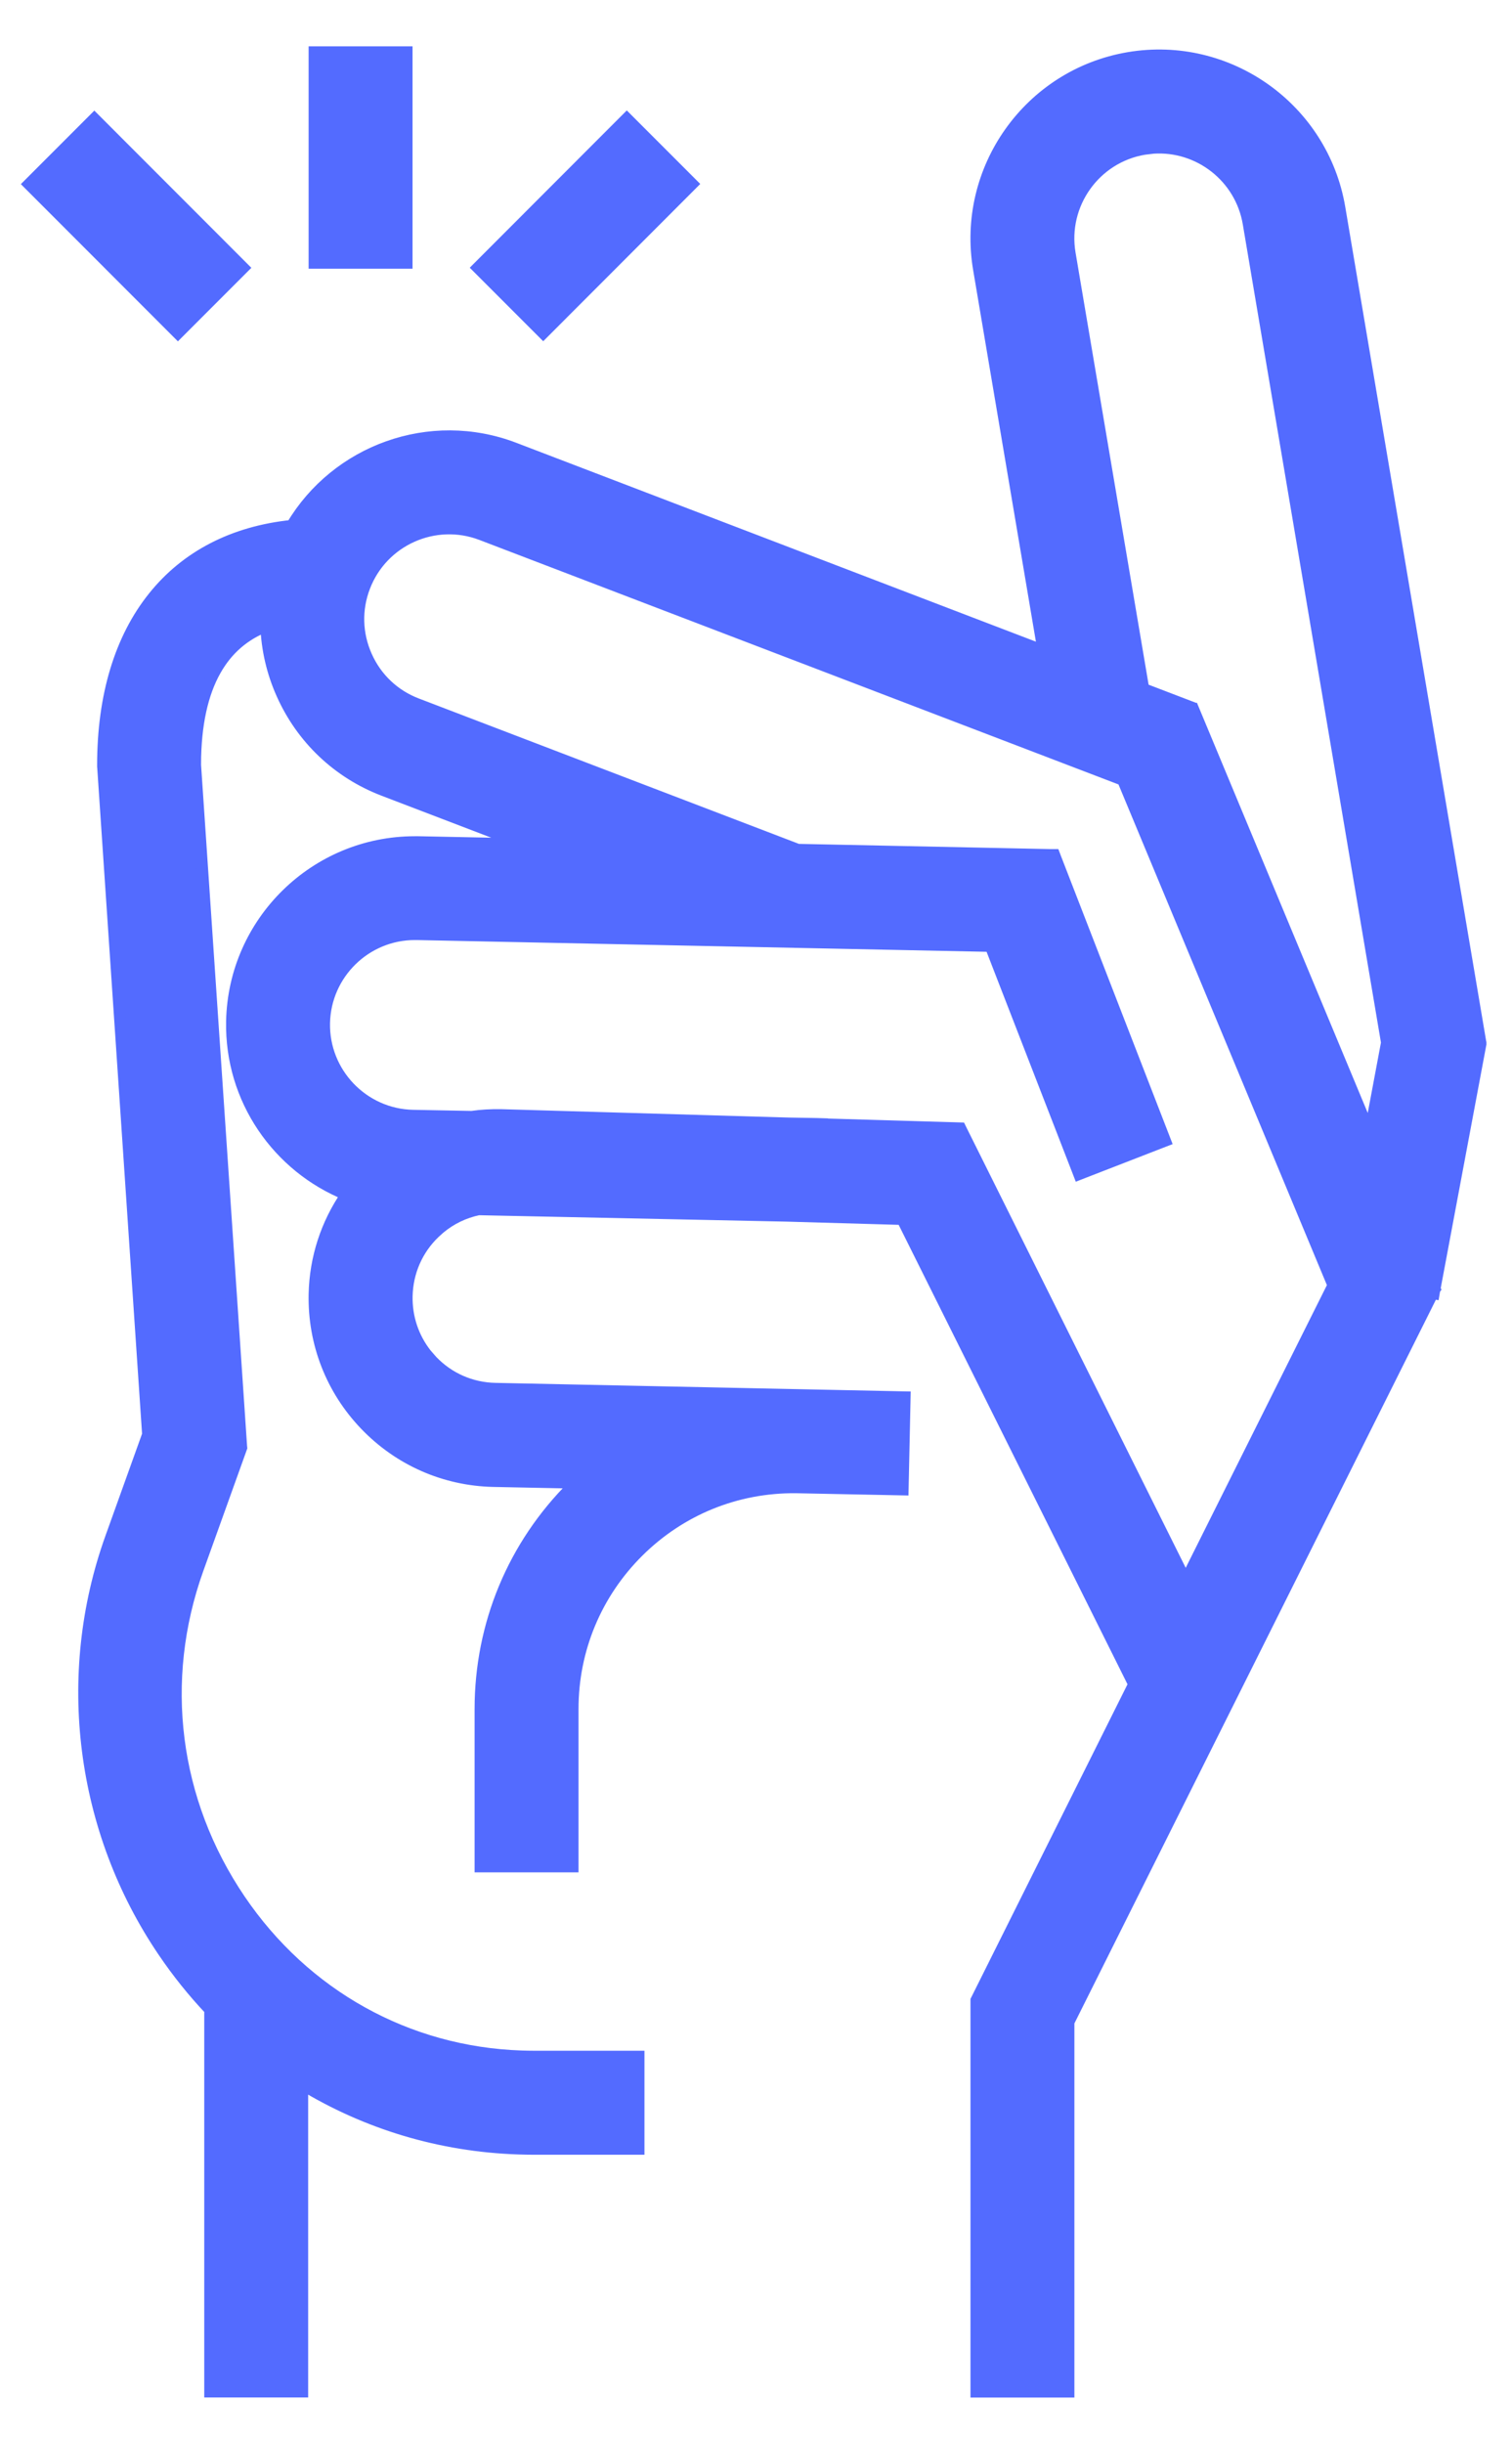 <svg width="26" height="42" viewBox="0 0 26 42" fill="none" xmlns="http://www.w3.org/2000/svg">
<path d="M8.278 9.184C7.476 8.878 6.574 9.28 6.267 10.083C6.118 10.471 6.13 10.894 6.3 11.274C6.469 11.655 6.776 11.946 7.165 12.095L13.648 14.573L13.718 14.6L18.064 14.69L18.13 14.69L18.154 14.753L19.999 19.509L20.035 19.602L19.942 19.638L18.648 20.14L18.556 20.176L18.52 20.083L17.034 16.256L7.165 16.053H7.133C6.288 16.053 5.593 16.731 5.575 17.579C5.558 18.438 6.243 19.152 7.102 19.17L8.111 19.189C8.278 19.165 8.447 19.156 8.618 19.159H8.619L13.568 19.303H13.567L14.039 19.311L14.138 19.314V19.317L16.454 19.385L16.514 19.387L16.54 19.44L20.389 27.164L22.927 22.086L19.309 13.401L8.278 9.184ZM19.831 2.541L19.673 2.56C18.827 2.702 18.253 3.508 18.396 4.355L19.662 11.838L20.473 12.148L20.456 12.231L20.527 12.203L23.556 19.472L23.848 17.915L21.469 3.836C21.334 3.043 20.618 2.489 19.831 2.541ZM25.46 17.94L25.458 17.949L24.674 22.127L24.67 22.148L24.671 22.15L24.668 22.154L24.656 22.224L24.636 22.22L18.375 34.745V41.097H16.788V34.371L16.798 34.351L19.5 28.941L15.516 20.948L13.527 20.891L8.229 20.781C7.983 20.832 7.753 20.942 7.557 21.106L7.474 21.181C7.173 21.468 7.004 21.856 6.995 22.273C6.988 22.637 7.104 22.984 7.326 23.267L7.428 23.384C7.716 23.685 8.103 23.854 8.52 23.862L15.458 24.006L15.558 24.008L15.556 24.108L15.526 25.495L15.524 25.595L15.425 25.593L13.685 25.558C12.659 25.549 11.701 25.941 10.977 26.658C10.249 27.38 9.848 28.342 9.848 29.367V32.073H8.261V29.367C8.261 27.915 8.828 26.553 9.858 25.531L9.914 25.479L8.486 25.45C7.647 25.432 6.864 25.087 6.283 24.482C5.702 23.877 5.391 23.08 5.407 22.24C5.42 21.618 5.614 21.029 5.96 20.527C4.784 20.053 3.961 18.891 3.988 17.549C4.023 15.837 5.427 14.469 7.132 14.469H7.197L9.02 14.506L6.598 13.58C5.813 13.28 5.192 12.691 4.85 11.925C4.682 11.55 4.592 11.155 4.577 10.757C4.197 10.905 3.907 11.157 3.705 11.514C3.479 11.912 3.36 12.447 3.357 13.125H3.356L4.149 24.855L4.151 24.875L4.144 24.895L3.402 26.96C2.713 28.878 2.975 30.949 4.123 32.642C5.239 34.287 7.004 35.268 8.967 35.334C9.041 35.336 9.116 35.338 9.191 35.338H10.982V36.925H9.191C9.098 36.925 9.006 36.923 8.913 36.92C7.571 36.875 6.304 36.489 5.199 35.817V41.096H3.612V34.532C3.322 34.225 3.054 33.892 2.811 33.533C1.395 31.447 1.057 28.79 1.907 26.424L2.544 24.65L1.771 13.178L1.77 13.171V13.148C1.77 11.951 2.072 10.969 2.64 10.261C3.199 9.562 4.01 9.138 5.02 9.034C5.786 7.743 7.395 7.148 8.845 7.703L17.941 11.182L16.832 4.621C16.543 2.91 17.698 1.284 19.408 0.995C21.118 0.706 22.745 1.862 23.034 3.571L25.458 17.911L25.46 17.919V17.94Z" fill="#536BFF" stroke="#536BFF" stroke-width="0.2"/>
<path d="M6.994 0.896V4.517H5.407V0.896H6.994Z" fill="#536BFF" stroke="#536BFF" stroke-width="0.2"/>
<path d="M10.778 2.039L11.9 3.161L9.341 5.722L8.219 4.6L10.778 2.039Z" fill="#536BFF" stroke="#536BFF" stroke-width="0.2"/>
<path d="M1.622 2.042L4.181 4.602L3.059 5.724L0.5 3.164L1.622 2.042Z" fill="#536BFF" stroke="#536BFF" stroke-width="0.2"/>
</svg>
